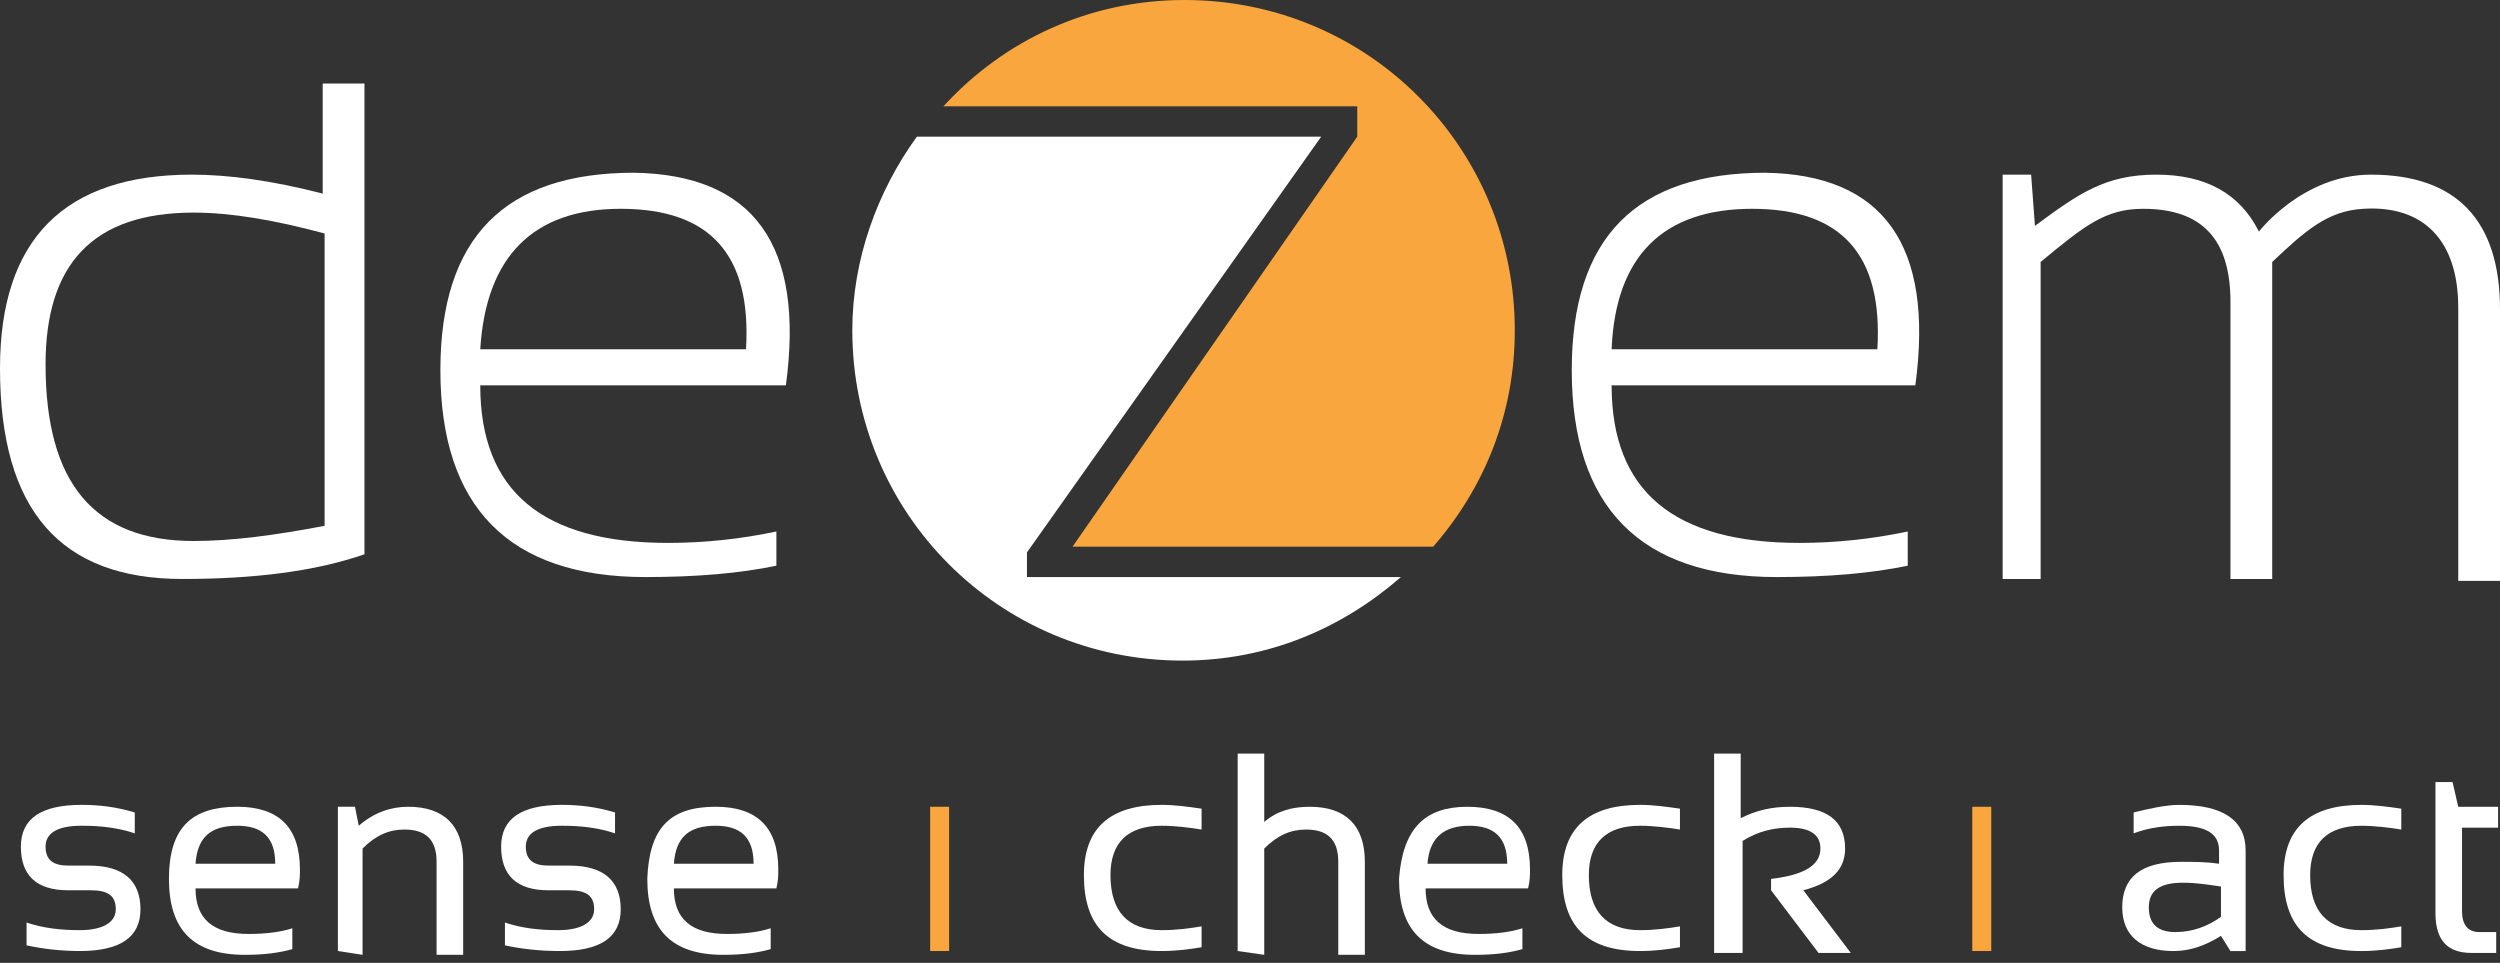 <?xml version="1.0" encoding="UTF-8"?>
<svg width="148px" height="57px" viewBox="0 0 148 57" version="1.1" xmlns="http://www.w3.org/2000/svg" xmlns:xlink="http://www.w3.org/1999/xlink">
    <rect x="0" y="0" width="148" height="57" fill="#333333" stroke="none"/>
    <title>dezem-logo-claim-web-on-dark</title>
    <g id="dezem-logo-claim-web-on-dark" stroke="none" stroke-width="1" fill="none" fill-rule="evenodd">
        <g id="Logo-deZem-Claim" transform="translate(0, 0)" fill-rule="nonzero">
            <g id="Group-6">
                <g id="Group-5" transform="translate(50.457, 0)">
                    <path d="M29.892,8.091 L13.036,32.364 L34.387,32.364 C37.421,28.881 39.219,24.498 39.219,19.554 C39.219,8.765 30.566,0 19.666,0 C14.047,0 8.99,2.36 5.394,6.293 L29.892,6.293 L29.892,8.091 Z" id="Path" fill="#F8A63D"></path>
                    <path d="M10.339,32.702 L27.757,8.091 L3.821,8.091 C1.461,11.35 0,15.396 0,19.554 C0,30.342 8.653,39.107 19.554,39.107 C24.61,39.107 28.993,37.197 32.477,34.162 L10.339,34.162 C10.339,34.162 10.339,32.702 10.339,32.702 Z" id="Path" fill="#FFFFFF"></path>
                </g>
                <path d="M21.576,32.814 C18.655,33.825 15.058,34.275 10.788,34.275 C3.596,34.275 0,30.229 0,21.801 C0,14.159 3.821,10.339 11.35,10.339 C13.485,10.339 16.07,10.676 19.104,11.462 L19.104,4.945 L21.576,4.945 L21.576,32.814 Z M19.216,13.822 C16.295,13.036 13.71,12.586 11.462,12.586 C5.506,12.586 2.697,15.62 2.697,21.576 C2.697,28.656 5.619,32.027 11.462,32.027 C13.71,32.027 16.295,31.69 19.216,31.128 L19.216,13.822 Z" id="Shape" fill="#FFFFFF"></path>
                <path d="M46.524,22.812 L28.431,22.812 C28.431,29.106 32.14,32.14 39.557,32.14 C41.692,32.14 43.827,31.915 45.962,31.465 L45.962,33.488 C43.827,33.938 41.242,34.162 38.208,34.162 C30.117,34.162 26.071,30.005 26.071,21.913 C26.071,14.047 29.892,10.226 37.534,10.226 C44.614,10.339 47.648,14.497 46.524,22.812 Z M28.431,20.677 L44.164,20.677 C44.501,15.058 42.029,12.361 36.747,12.361 C31.578,12.361 28.768,15.171 28.431,20.677 Z" id="Shape" fill="#FFFFFF"></path>
                <path d="M113.388,22.812 L95.408,22.812 C95.408,29.106 99.116,32.14 106.533,32.14 C108.668,32.14 110.803,31.915 112.938,31.465 L112.938,33.488 C110.803,33.938 108.219,34.162 105.185,34.162 C97.093,34.162 93.048,30.005 93.048,21.913 C93.048,14.047 96.869,10.226 104.51,10.226 C111.478,10.339 114.512,14.497 113.388,22.812 Z M95.408,20.677 L111.14,20.677 C111.478,15.058 109.005,12.361 103.724,12.361 C98.442,12.361 95.632,15.171 95.408,20.677 Z" id="Shape" fill="#FFFFFF"></path>
                <path d="M118.557,34.275 L118.557,10.339 L120.243,10.339 L120.468,13.373 C123.052,11.462 124.626,10.339 127.66,10.339 C130.582,10.339 132.604,11.462 133.728,13.71 C133.728,13.71 136.313,10.339 140.358,10.339 C145.415,10.339 148,13.036 148,18.317 L148,34.387 L145.528,34.387 L145.528,18.205 C145.528,14.272 143.505,12.137 139.909,12.361 C137.774,12.474 136.425,13.71 134.515,15.508 L134.515,34.275 L132.043,34.275 L132.043,17.868 C132.043,14.159 130.357,12.361 126.873,12.361 C124.626,12.361 123.39,13.373 120.805,15.508 L120.805,34.275 C120.805,34.275 118.557,34.275 118.557,34.275 Z" id="Path" fill="#FFFFFF"></path>
            </g>
            <g id="Group-4" transform="translate(1.236, 44.614)">
                <g id="Group" transform="translate(0, 3.034)" fill="#FFFFFF">
                    <path d="M0.337,8.316 L0.337,6.967 C1.349,7.304 2.36,7.417 3.484,7.417 C4.832,7.417 5.619,6.967 5.619,6.181 C5.619,5.394 5.169,5.057 4.158,5.057 L2.809,5.057 C0.899,5.057 0,4.158 0,2.472 C0,0.787 1.236,0 3.596,0 C4.607,0 5.619,0.112 6.743,0.45 L6.743,1.686 C5.731,1.349 4.72,1.236 3.596,1.236 C2.135,1.236 1.461,1.686 1.461,2.472 C1.461,3.259 1.91,3.596 2.809,3.596 L4.046,3.596 C6.068,3.596 7.08,4.495 7.08,6.181 C7.08,7.866 5.844,8.653 3.484,8.653 C2.472,8.653 1.349,8.541 0.337,8.316 Z" id="Path"></path>
                    <path d="M12.811,0.112 C15.283,0.112 16.519,1.349 16.519,3.821 C16.519,4.158 16.519,4.495 16.407,4.945 L10.339,4.945 C10.339,6.743 11.35,7.642 13.485,7.642 C14.497,7.642 15.396,7.529 16.07,7.304 L16.07,8.541 C15.283,8.765 14.384,8.878 13.26,8.878 C10.226,8.878 8.765,7.417 8.765,4.383 C8.765,1.349 10.114,0.112 12.811,0.112 Z M10.339,3.484 L15.058,3.484 C15.058,1.91 14.272,1.236 12.811,1.236 C11.238,1.236 10.451,1.91 10.339,3.484 Z" id="Shape"></path>
                    <path d="M18.767,8.653 L18.767,0.112 L19.778,0.112 L20.003,1.236 C20.902,0.45 21.913,0.112 22.925,0.112 C25.06,0.112 26.184,1.236 26.184,3.371 L26.184,8.878 L24.61,8.878 L24.61,3.371 C24.61,2.023 23.936,1.461 22.7,1.461 C21.801,1.461 21.014,1.798 20.228,2.585 L20.228,8.878 L18.767,8.653 L18.767,8.653 Z" id="Path"></path>
                    <path d="M28.656,8.316 L28.656,6.967 C29.667,7.304 30.679,7.417 31.803,7.417 C33.151,7.417 33.938,6.967 33.938,6.181 C33.938,5.394 33.488,5.057 32.477,5.057 L31.241,5.057 C29.33,5.057 28.431,4.158 28.431,2.472 C28.431,0.787 29.667,0 32.027,0 C33.039,0 34.05,0.112 35.174,0.45 L35.174,1.686 C34.162,1.349 33.151,1.236 32.027,1.236 C30.566,1.236 29.892,1.686 29.892,2.472 C29.892,3.259 30.342,3.596 31.241,3.596 L32.477,3.596 C34.5,3.596 35.511,4.495 35.511,6.181 C35.511,7.866 34.275,8.653 31.915,8.653 C30.791,8.653 29.667,8.541 28.656,8.316 Z" id="Path"></path>
                    <path d="M41.13,0.112 C43.602,0.112 44.838,1.349 44.838,3.821 C44.838,4.158 44.838,4.495 44.726,4.945 L38.658,4.945 C38.658,6.743 39.669,7.642 41.804,7.642 C42.815,7.642 43.715,7.529 44.389,7.304 L44.389,8.541 C43.602,8.765 42.703,8.878 41.579,8.878 C38.545,8.878 37.084,7.417 37.084,4.383 C37.197,1.349 38.433,0.112 41.13,0.112 Z M38.658,3.484 L43.377,3.484 C43.377,1.91 42.591,1.236 41.13,1.236 C39.557,1.236 38.77,1.91 38.658,3.484 Z" id="Shape"></path>
                </g>
                <g id="Group-2" transform="translate(62.931, 0)" fill="#FFFFFF">
                    <path d="M6.967,11.462 C6.293,11.575 5.506,11.687 4.607,11.687 C1.461,11.687 0,10.226 0,7.192 C0,4.383 1.573,3.034 4.607,3.034 C5.394,3.034 6.181,3.147 6.967,3.259 L6.967,4.495 C6.293,4.383 5.394,4.27 4.607,4.27 C2.585,4.27 1.573,5.282 1.573,7.192 C1.573,9.327 2.585,10.451 4.607,10.451 C5.506,10.451 6.293,10.339 6.967,10.226 L6.967,11.462 Z" id="Path"></path>
                    <path d="M9.103,11.687 L9.103,0 L10.676,0 L10.676,4.046 C11.462,3.371 12.361,3.147 13.373,3.147 C15.508,3.147 16.632,4.27 16.632,6.405 L16.632,11.912 L15.058,11.912 L15.058,6.405 C15.058,5.057 14.384,4.495 13.148,4.495 C12.249,4.495 11.462,4.832 10.676,5.619 L10.676,11.912 L9.103,11.687 L9.103,11.687 Z" id="Path"></path>
                    <path d="M22.7,3.147 C25.172,3.147 26.409,4.383 26.409,6.855 C26.409,7.192 26.409,7.529 26.296,7.979 L20.228,7.979 C20.228,9.777 21.239,10.676 23.374,10.676 C24.386,10.676 25.285,10.563 25.959,10.339 L25.959,11.575 C25.172,11.8 24.273,11.912 23.15,11.912 C20.115,11.912 18.655,10.451 18.655,7.417 C18.879,4.383 20.228,3.147 22.7,3.147 Z M20.34,6.518 L25.06,6.518 C25.06,4.945 24.273,4.27 22.812,4.27 C21.352,4.27 20.453,4.945 20.34,6.518 Z" id="Shape"></path>
                    <path d="M35.286,11.462 C34.612,11.575 33.825,11.687 32.926,11.687 C29.78,11.687 28.319,10.226 28.319,7.192 C28.319,4.383 29.892,3.034 32.926,3.034 C33.713,3.034 34.5,3.147 35.286,3.259 L35.286,4.495 C34.612,4.383 33.713,4.27 32.926,4.27 C30.904,4.27 29.892,5.282 29.892,7.192 C29.892,9.327 30.904,10.451 32.926,10.451 C33.825,10.451 34.612,10.339 35.286,10.226 L35.286,11.462 Z" id="Path"></path>
                    <path d="M37.309,11.687 L37.309,0 L38.882,0 L38.882,3.821 C39.781,3.371 40.68,3.147 41.804,3.147 C43.939,3.147 45.063,3.933 45.063,5.619 C45.063,6.855 44.276,7.642 42.591,8.091 L45.4,11.8 L43.49,11.8 L40.68,8.091 L40.68,7.417 C42.591,7.192 43.602,6.63 43.602,5.619 C43.602,4.832 43.04,4.383 41.804,4.383 C40.793,4.383 39.894,4.607 38.995,5.169 L38.995,11.8 L37.309,11.8 L37.309,11.687 Z" id="Path"></path>
                </g>
                <g id="Group-3" transform="translate(124.401, 1.686)" fill="#FFFFFF">
                    <path d="M0,7.417 C0,5.619 1.124,4.72 3.484,4.72 C4.27,4.72 4.945,4.72 5.731,4.832 L5.731,4.046 C5.731,3.034 4.945,2.585 3.371,2.585 C2.472,2.585 1.573,2.697 0.674,3.034 L0.674,1.798 C1.573,1.573 2.585,1.349 3.371,1.349 C5.956,1.349 7.304,2.248 7.304,4.046 L7.304,10.002 L6.405,10.002 L5.844,9.103 C4.945,9.664 4.046,10.002 3.034,10.002 C1.124,10.002 0,9.103 0,7.417 Z M3.596,5.956 C2.248,5.956 1.573,6.405 1.573,7.417 C1.573,8.428 2.135,8.878 3.147,8.878 C4.158,8.878 5.057,8.541 5.844,7.979 L5.844,6.181 C5.057,6.068 4.383,5.956 3.596,5.956 Z" id="Shape"></path>
                    <path d="M16.519,9.777 C15.845,9.889 15.058,10.002 14.159,10.002 C11.013,10.002 9.552,8.541 9.552,5.506 C9.552,2.697 11.125,1.349 14.159,1.349 C14.946,1.349 15.733,1.461 16.519,1.573 L16.519,2.809 C15.845,2.697 14.946,2.585 14.159,2.585 C12.137,2.585 11.125,3.596 11.125,5.506 C11.125,7.642 12.137,8.765 14.159,8.765 C15.058,8.765 15.845,8.653 16.519,8.541 L16.519,9.777 Z" id="Path"></path>
                    <path d="M18.542,0 L19.554,0 L19.891,1.461 L22.251,1.461 L22.251,2.697 L20.115,2.697 L20.115,7.642 C20.115,8.428 20.453,8.878 21.127,8.878 L22.138,8.878 L22.138,10.114 L20.677,10.114 C19.216,10.114 18.542,9.327 18.542,7.754 L18.542,0 L18.542,0 Z" id="Path"></path>
                </g>
                <polygon id="Path" fill="#F8A63D" points="116.647 3.147 116.647 11.687 115.523 11.687 115.523 3.147"></polygon>
                <polygon id="Path" fill="#F8A63D" points="54.952 3.147 54.952 11.687 53.828 11.687 53.828 3.147"></polygon>
            </g>
        </g>
    </g>
</svg>